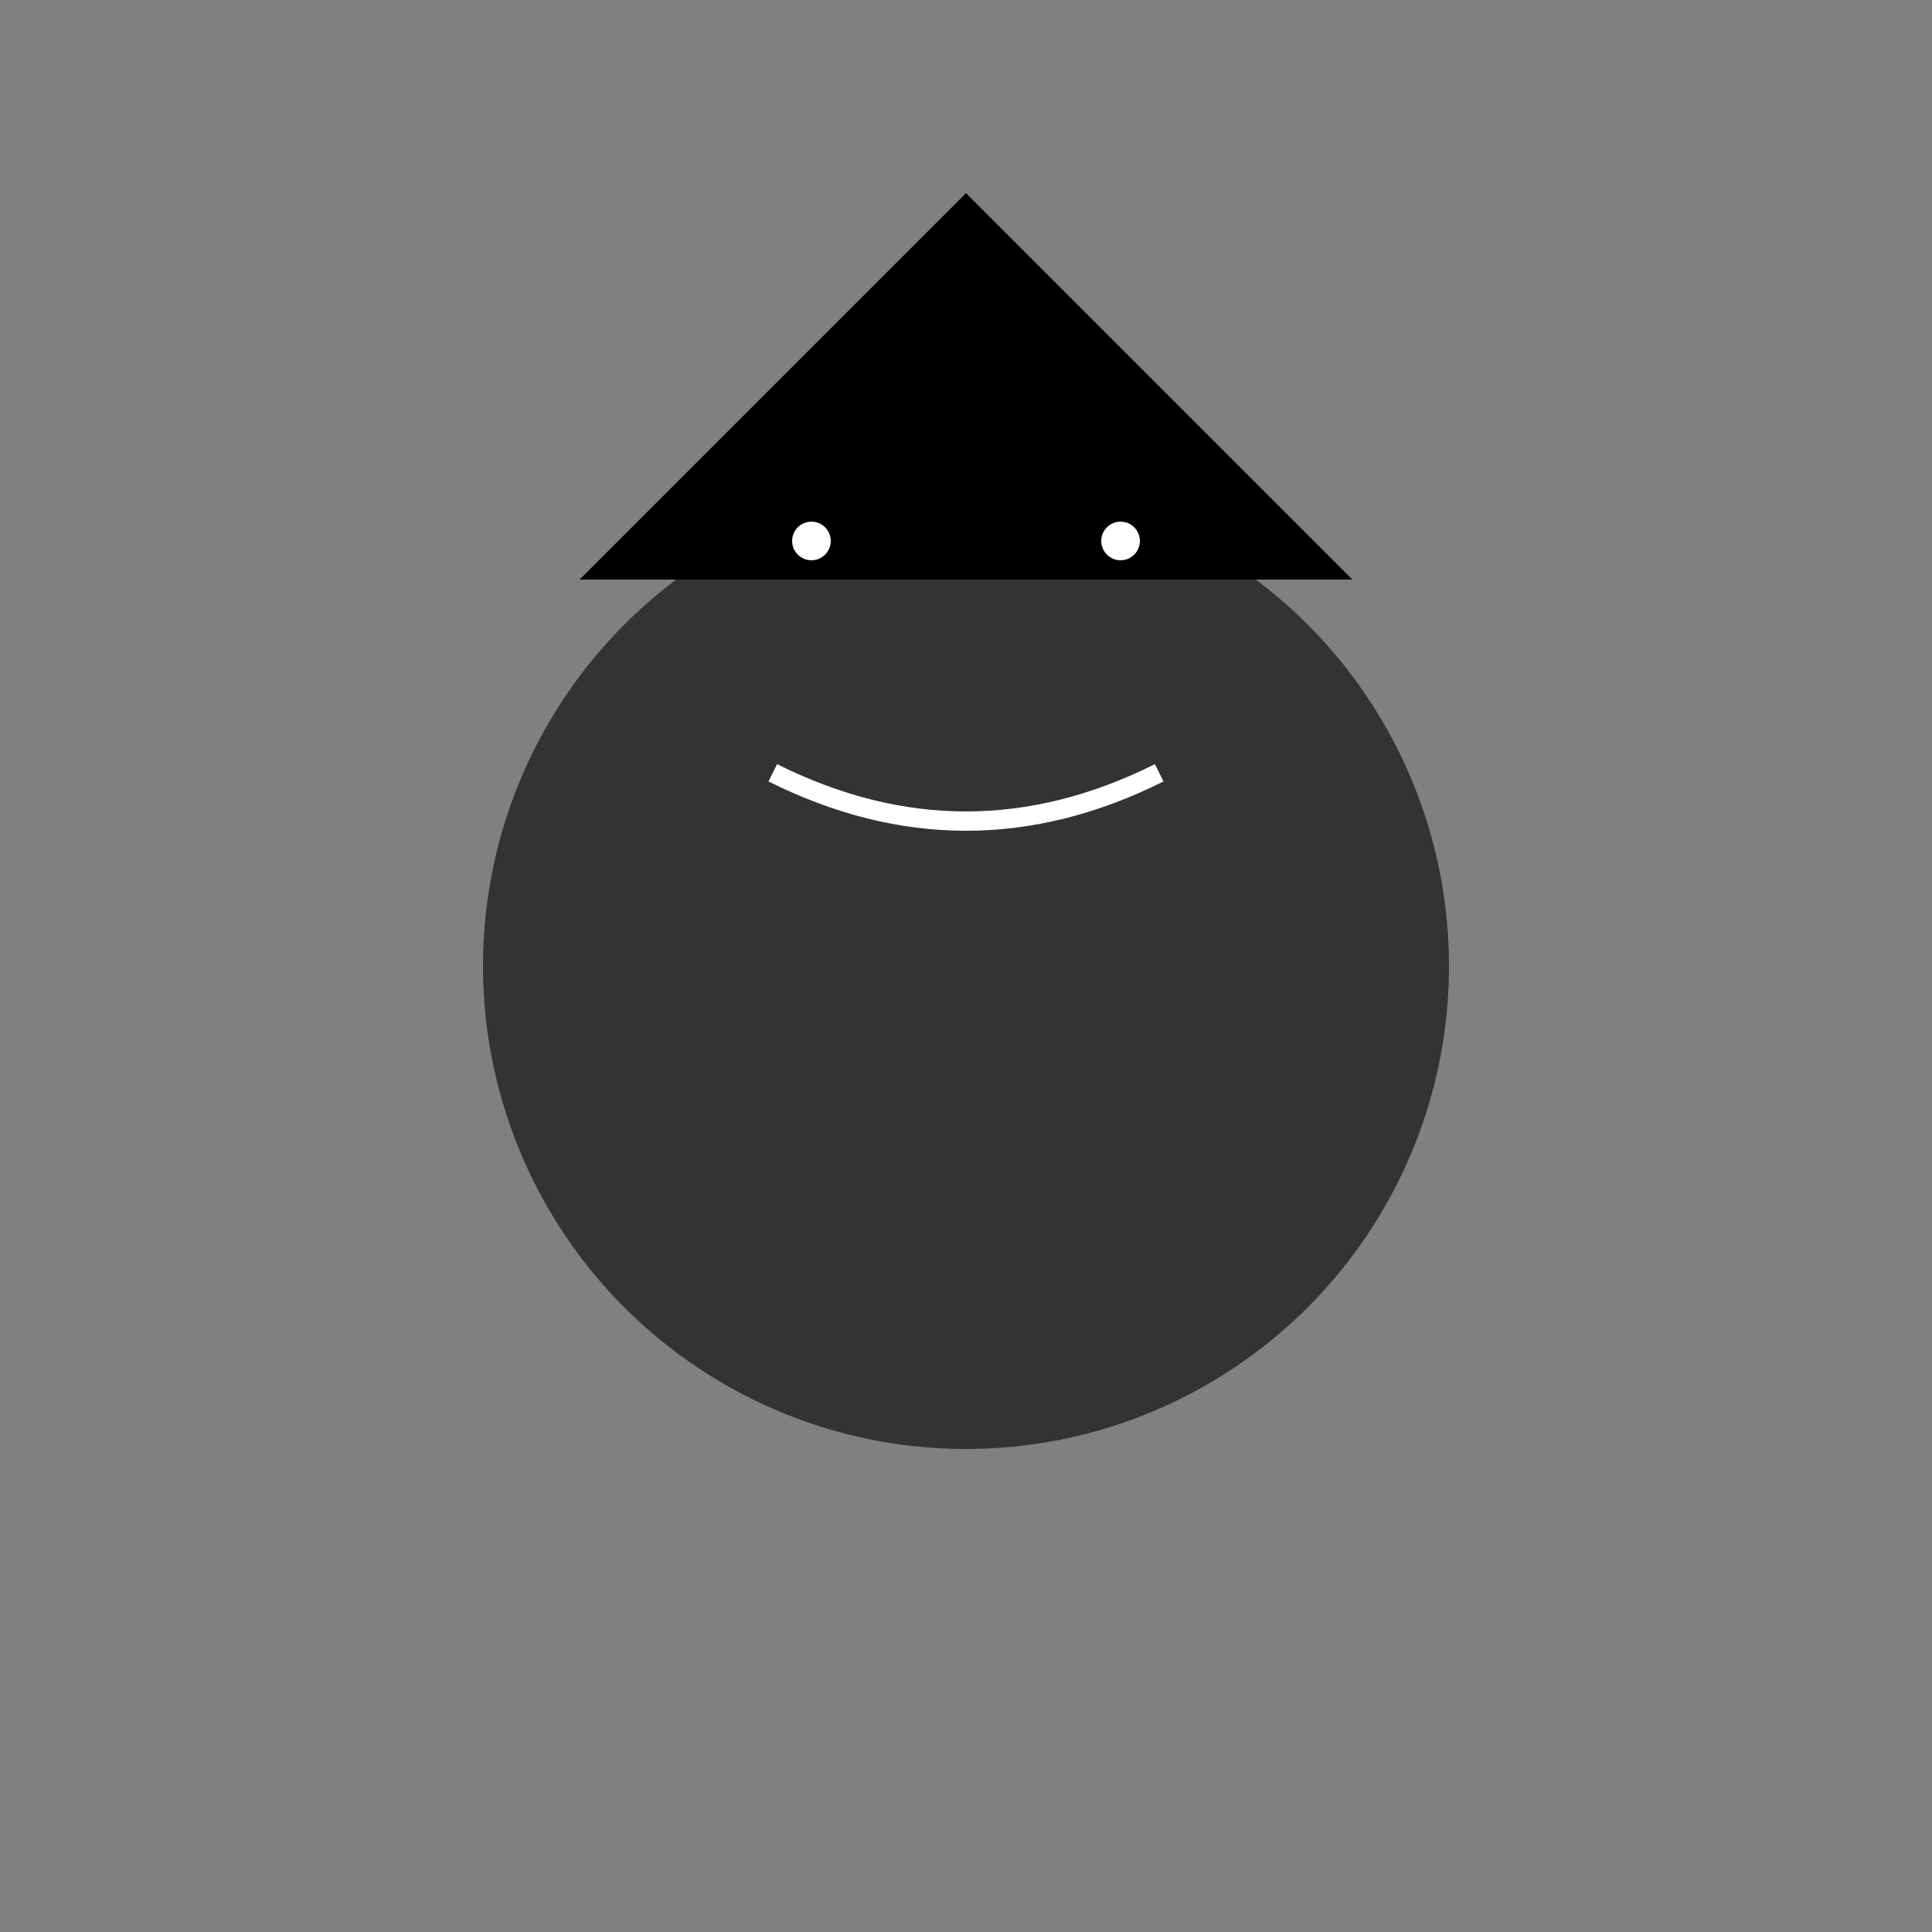 <svg
  xmlns="http://www.w3.org/2000/svg"
  viewBox="0 0 100 100"
  width="64"
  height="64"
>
  <rect x="0" y="0" width="100" height="100" fill="#808080" stroke="none"/>
  <!-- Body -->
  <circle cx="50" cy="50" r="25" fill="#333" />
  <!-- Head -->
  <circle cx="50" cy="30" r="10" fill="#333" />
  <!-- Hat -->
  <path d="M30 30 h40 l-20 -20 z" fill="#000" />
  <!-- Eyes -->
  <circle cx="42" cy="28" r="1" fill="#fff" />
  <circle cx="58" cy="28" r="1" fill="#fff" />
  <!-- Mouth -->
  <path d="M40 40 q10 5 20 0" fill="none" stroke="#fff" />
</svg>